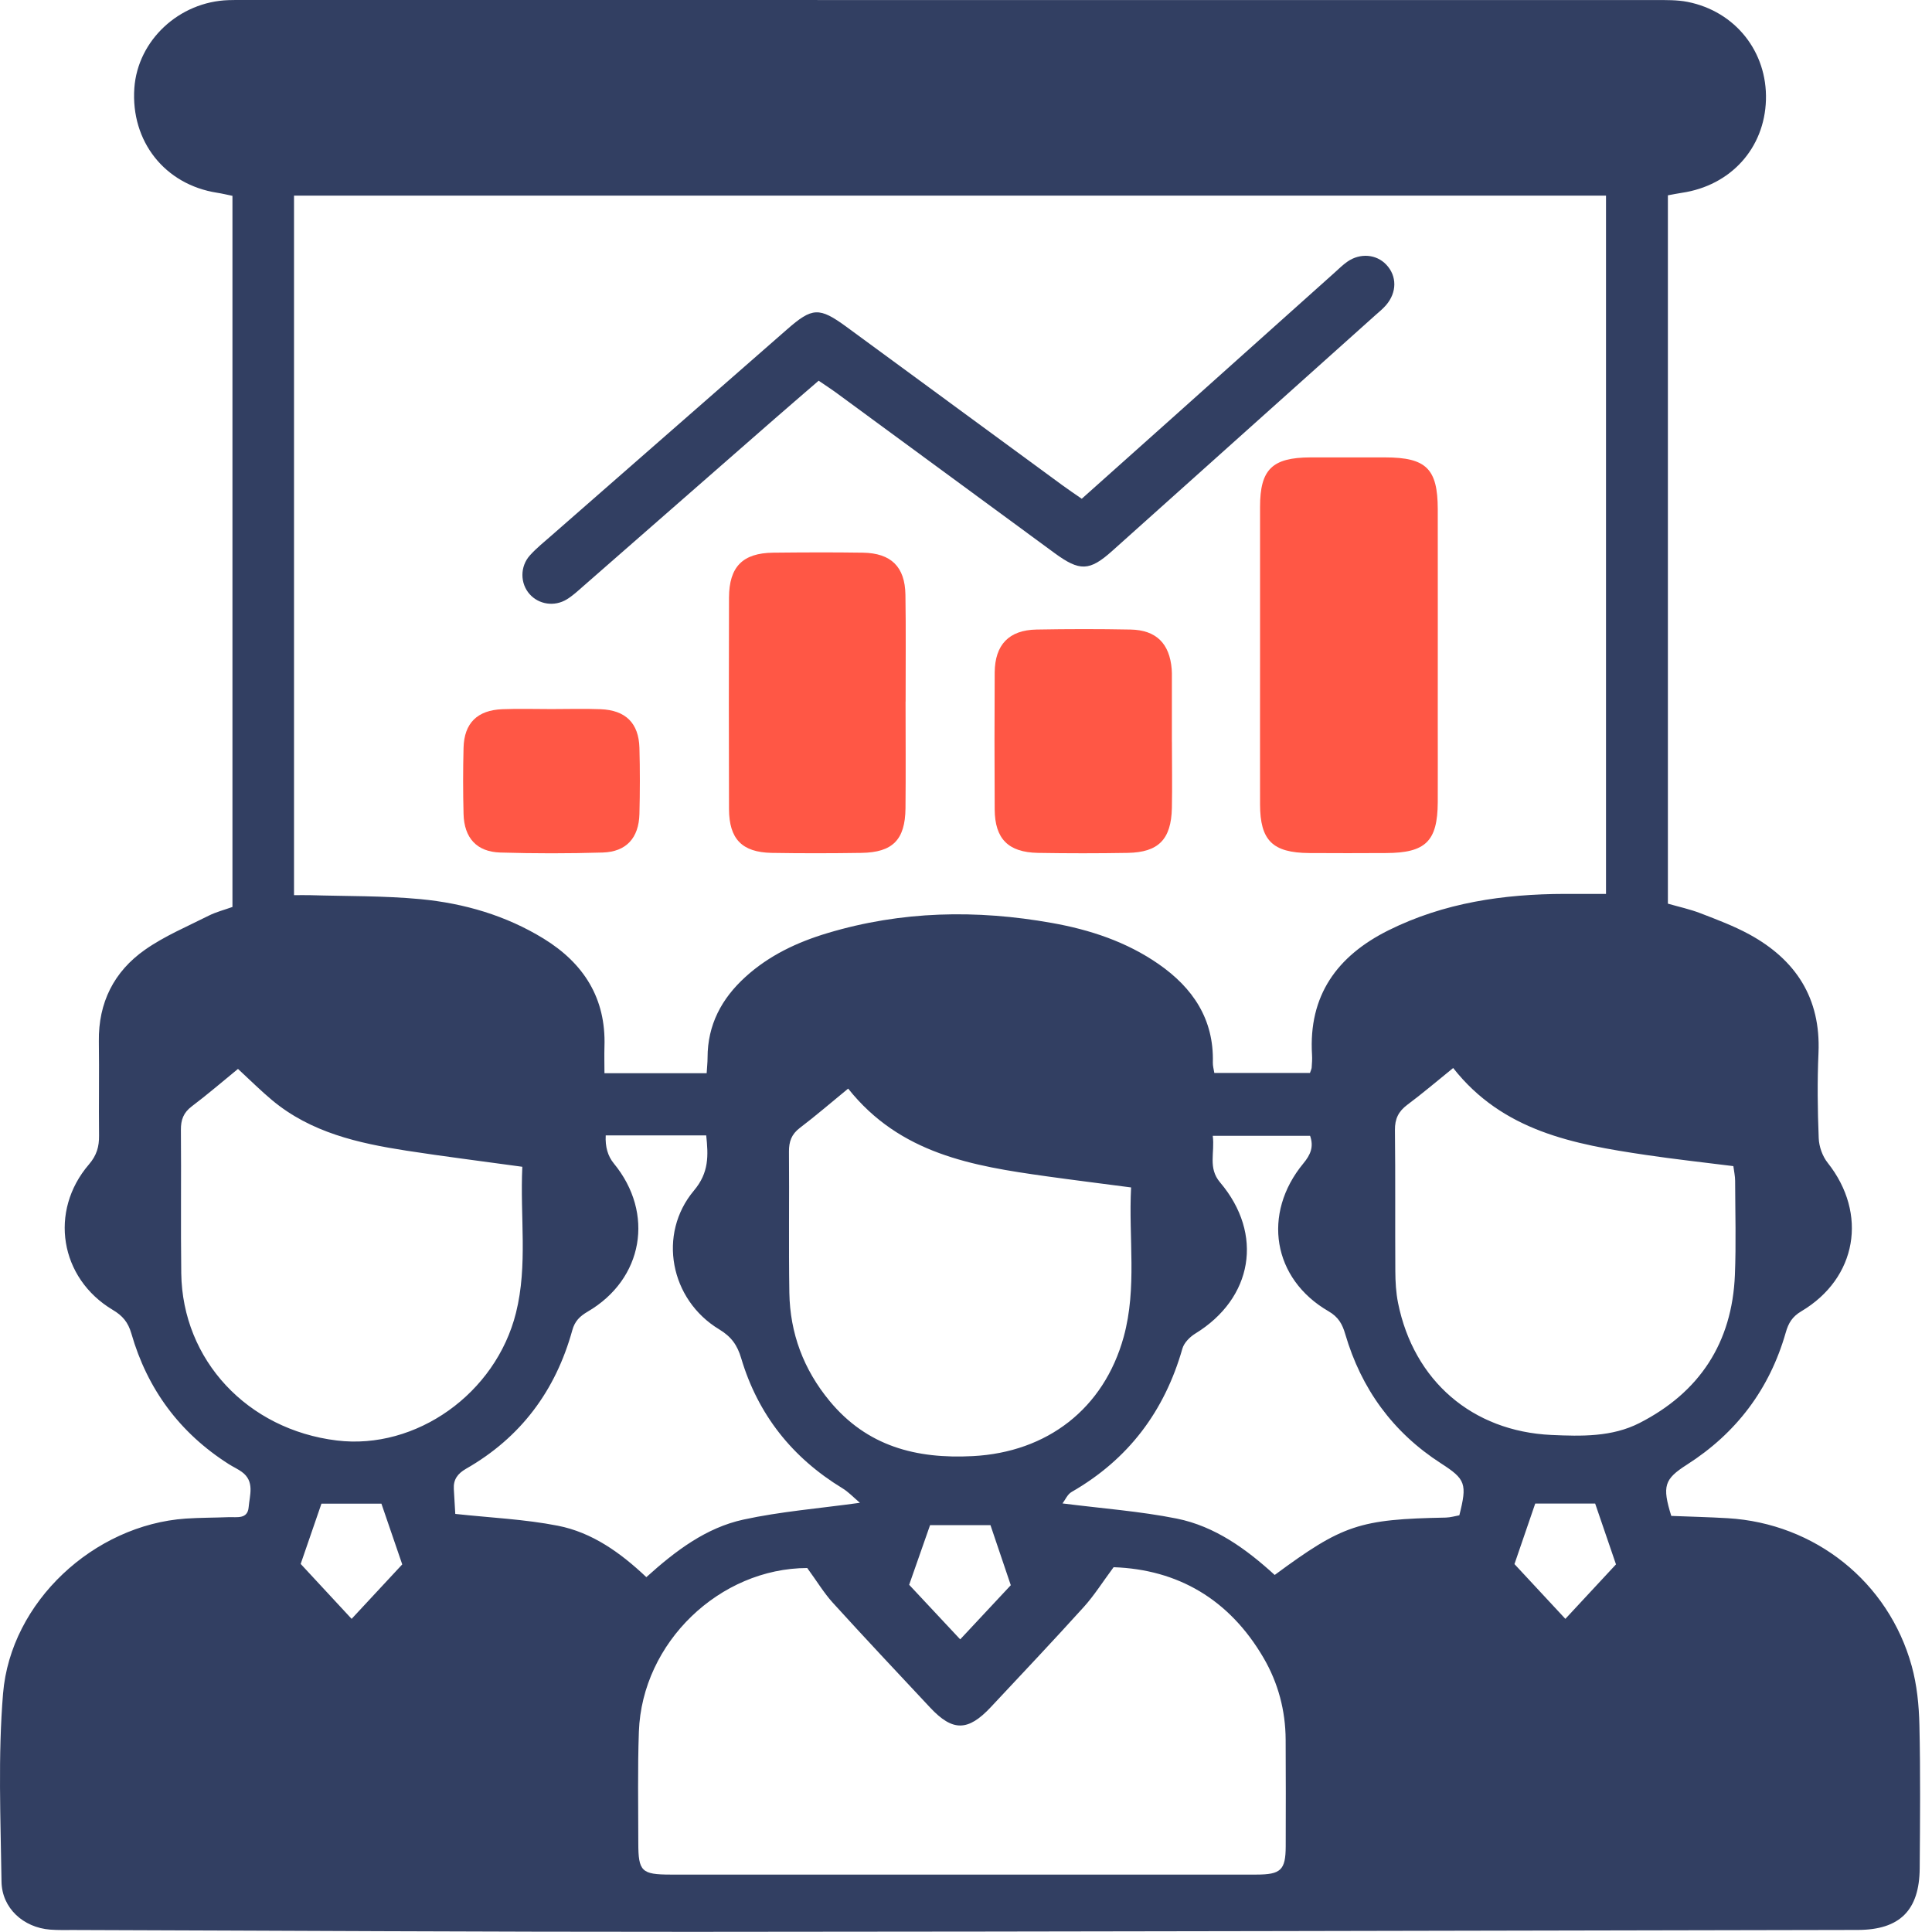 <svg width="60" height="60" viewBox="0 0 60 60" fill="none" xmlns="http://www.w3.org/2000/svg">
  <g clip-path="url(#clip0_3407_3396)">
    <path d="M7.219 28.172V6.082C7.04 6.045 6.891 6.009 6.742 5.986C5.119 5.733 4.057 4.391 4.172 2.736C4.277 1.253 5.562 0.053 7.1 0.004C7.254 -0.002 7.41 3.93881e-05 7.564 3.93881e-05C22.184 3.93881e-05 36.801 3.93881e-05 51.419 0.002C51.75 0.002 52.089 -0.005 52.411 0.059C53.895 0.354 54.887 1.611 54.843 3.105C54.798 4.606 53.749 5.763 52.231 5.988C52.101 6.007 51.974 6.034 51.798 6.066V28.064C52.138 28.162 52.484 28.236 52.81 28.362C53.324 28.56 53.847 28.757 54.329 29.019C55.771 29.808 56.547 30.997 56.475 32.693C56.436 33.577 56.446 34.465 56.482 35.349C56.492 35.609 56.599 35.911 56.762 36.114C58.011 37.69 57.674 39.696 55.94 40.724C55.66 40.89 55.541 41.09 55.458 41.383C54.956 43.139 53.926 44.505 52.388 45.487C51.687 45.935 51.614 46.148 51.903 47.078C52.472 47.101 53.063 47.114 53.654 47.149C56.363 47.309 58.647 49.123 59.37 51.739C59.533 52.329 59.595 52.96 59.609 53.573C59.643 55.056 59.629 56.541 59.618 58.024C59.608 59.327 58.998 59.933 57.697 59.936C45.628 59.959 33.557 59.989 21.487 59.995C15.086 59.998 8.686 59.958 2.285 59.938C2.042 59.938 1.798 59.945 1.555 59.926C0.728 59.86 0.06 59.263 0.047 58.435C0.019 56.488 -0.065 54.528 0.095 52.593C0.332 49.742 2.92 47.358 5.769 47.161C6.21 47.131 6.653 47.135 7.096 47.117C7.352 47.107 7.69 47.19 7.722 46.807C7.754 46.431 7.917 46.003 7.506 45.708C7.38 45.618 7.238 45.554 7.107 45.471C5.583 44.503 4.576 43.141 4.08 41.415C3.978 41.062 3.807 40.86 3.499 40.678C1.858 39.698 1.514 37.614 2.762 36.162C3.003 35.882 3.081 35.609 3.076 35.264C3.065 34.289 3.084 33.315 3.07 32.34C3.053 31.137 3.54 30.171 4.502 29.496C5.11 29.069 5.812 28.775 6.48 28.438C6.712 28.321 6.971 28.256 7.217 28.167L7.219 28.172ZM9.131 6.075V27.8C9.32 27.8 9.469 27.797 9.616 27.8C10.764 27.835 11.92 27.816 13.061 27.924C14.413 28.053 15.712 28.431 16.883 29.15C18.126 29.914 18.822 31 18.772 32.499C18.764 32.776 18.772 33.054 18.772 33.329H21.946C21.957 33.145 21.974 32.996 21.974 32.847C21.974 31.828 22.409 31.013 23.148 30.341C23.883 29.671 24.762 29.258 25.703 28.977C27.996 28.289 30.323 28.245 32.667 28.663C33.854 28.874 34.985 29.248 35.984 29.942C37.046 30.68 37.702 31.652 37.666 32.999C37.663 33.102 37.694 33.207 37.712 33.322H40.682C40.711 33.237 40.732 33.196 40.735 33.155C40.744 33.022 40.755 32.889 40.746 32.757C40.634 30.913 41.527 29.686 43.12 28.892C44.845 28.034 46.693 27.765 48.594 27.761C49.009 27.761 49.424 27.761 49.876 27.761V6.075H9.131ZM25.072 48.696C22.354 48.703 19.94 51.003 19.841 53.778C19.8 54.928 19.823 56.08 19.823 57.23C19.823 58.118 19.924 58.216 20.823 58.217C24.032 58.217 27.241 58.217 30.45 58.217C33.305 58.217 36.16 58.219 39.015 58.217C39.778 58.217 39.925 58.076 39.929 57.344C39.934 56.238 39.932 55.13 39.927 54.025C39.922 53.121 39.695 52.267 39.243 51.491C38.178 49.664 36.576 48.74 34.584 48.671C34.234 49.144 33.978 49.552 33.661 49.903C32.711 50.954 31.738 51.983 30.771 53.016C30.062 53.773 29.585 53.777 28.887 53.031C27.874 51.948 26.858 50.869 25.861 49.772C25.588 49.471 25.375 49.114 25.072 48.7V48.696ZM16.219 36.235C14.94 36.058 13.777 35.914 12.622 35.735C11.126 35.503 9.659 35.174 8.452 34.169C8.098 33.873 7.768 33.545 7.391 33.196C6.916 33.584 6.448 33.988 5.957 34.358C5.698 34.553 5.615 34.777 5.618 35.092C5.631 36.575 5.61 38.059 5.629 39.542C5.665 42.24 7.685 44.399 10.463 44.736C12.916 45.033 15.395 43.286 16.024 40.772C16.394 39.292 16.148 37.784 16.221 36.237L16.219 36.235ZM26.341 33.807C25.8 34.25 25.333 34.654 24.84 35.028C24.581 35.225 24.5 35.452 24.502 35.765C24.514 37.227 24.491 38.688 24.514 40.15C24.535 41.406 24.955 42.528 25.76 43.504C26.924 44.916 28.451 45.313 30.211 45.221C32.517 45.101 34.281 43.754 34.898 41.516C35.316 39.995 35.045 38.448 35.127 36.877C34.188 36.754 33.337 36.648 32.486 36.529C30.207 36.21 27.952 35.836 26.339 33.806L26.341 33.807ZM45.132 33.166C44.602 33.595 44.164 33.969 43.703 34.312C43.431 34.516 43.317 34.748 43.321 35.096C43.338 36.556 43.324 38.016 43.333 39.476C43.335 39.806 43.353 40.142 43.418 40.465C43.906 42.882 45.722 44.45 48.181 44.564C49.11 44.606 50.06 44.629 50.912 44.195C52.782 43.242 53.794 41.698 53.879 39.591C53.918 38.62 53.889 37.644 53.886 36.671C53.886 36.524 53.852 36.379 53.831 36.215C52.893 36.097 51.995 35.999 51.102 35.866C48.873 35.535 46.672 35.131 45.128 33.166H45.132ZM26.706 46.671C26.499 46.495 26.346 46.33 26.162 46.219C24.602 45.269 23.538 43.929 23.018 42.18C22.898 41.776 22.715 41.514 22.336 41.285C20.808 40.364 20.417 38.324 21.551 36.974C22.021 36.416 21.999 35.888 21.932 35.26H18.811C18.793 35.615 18.876 35.905 19.063 36.132C20.334 37.678 19.981 39.724 18.251 40.734C18.003 40.88 17.851 41.03 17.773 41.312C17.254 43.189 16.173 44.643 14.473 45.614C14.211 45.765 14.076 45.949 14.094 46.245C14.11 46.506 14.124 46.768 14.139 47.016C15.235 47.135 16.297 47.181 17.326 47.383C18.384 47.59 19.263 48.214 20.073 48.98C20.977 48.163 21.927 47.445 23.089 47.192C24.237 46.942 25.421 46.848 26.704 46.671H26.706ZM40.689 35.273H37.663C37.733 35.799 37.507 36.269 37.891 36.721C39.254 38.328 38.907 40.321 37.12 41.416C36.952 41.519 36.771 41.702 36.72 41.883C36.165 43.828 35.042 45.322 33.28 46.334C33.149 46.408 33.078 46.586 32.997 46.69C34.237 46.848 35.407 46.933 36.546 47.161C37.737 47.401 38.712 48.113 39.587 48.912C41.701 47.351 42.215 47.181 44.901 47.13C45.048 47.126 45.194 47.082 45.321 47.059C45.569 46.079 45.516 45.939 44.751 45.446C43.255 44.482 42.275 43.13 41.777 41.429C41.689 41.126 41.568 40.901 41.258 40.722C39.523 39.719 39.185 37.693 40.48 36.127C40.7 35.861 40.806 35.615 40.686 35.273H40.689ZM10.92 50.275C11.493 49.658 12.03 49.082 12.492 48.584C12.253 47.888 12.051 47.294 11.845 46.697H9.983C9.765 47.33 9.56 47.923 9.338 48.569C9.831 49.1 10.352 49.662 10.92 50.275ZM47.033 48.574C47.513 49.091 48.05 49.667 48.614 50.275C49.2 49.644 49.737 49.066 50.186 48.583C49.943 47.877 49.746 47.3 49.539 46.694H47.678C47.473 47.291 47.276 47.867 47.033 48.574ZM29.819 50.913C30.415 50.275 30.938 49.715 31.391 49.23C31.155 48.535 30.955 47.941 30.76 47.365H28.884C28.659 48.008 28.457 48.584 28.235 49.217C28.721 49.736 29.245 50.296 29.821 50.913H29.819Z" fill="#323F62"/>
    <path d="M39.132 20.327C39.132 18.8 39.132 17.27 39.132 15.743C39.132 14.577 39.508 14.21 40.694 14.205C41.468 14.203 42.244 14.205 43.019 14.205C44.291 14.207 44.649 14.556 44.651 15.812C44.654 18.004 44.651 20.198 44.651 22.39C44.651 23.232 44.654 24.073 44.651 24.915C44.644 26.124 44.277 26.487 43.049 26.492C42.251 26.496 41.454 26.498 40.656 26.492C39.52 26.483 39.134 26.101 39.132 24.981C39.129 23.43 39.132 21.88 39.132 20.329V20.327Z" fill="#FF5745"/>
    <path d="M33.593 15.491C34.58 14.611 35.537 13.756 36.492 12.902C38.142 11.426 39.791 9.948 41.441 8.472C41.572 8.353 41.7 8.228 41.843 8.127C42.24 7.85 42.744 7.893 43.052 8.219C43.387 8.571 43.387 9.082 43.043 9.479C42.942 9.596 42.82 9.693 42.705 9.796C39.984 12.234 37.263 14.672 34.541 17.109C33.834 17.742 33.531 17.749 32.746 17.173C30.499 15.521 28.25 13.87 26.001 12.22C25.826 12.091 25.642 11.972 25.424 11.823C24.913 12.264 24.413 12.695 23.916 13.129C21.982 14.82 20.051 16.512 18.117 18.202C17.951 18.348 17.786 18.502 17.6 18.615C17.215 18.849 16.733 18.771 16.45 18.454C16.152 18.123 16.143 17.593 16.46 17.244C16.668 17.015 16.911 16.819 17.145 16.615C19.576 14.485 22.011 12.358 24.444 10.228C25.225 9.544 25.441 9.532 26.285 10.148C28.518 11.784 30.747 13.421 32.978 15.059C33.171 15.201 33.371 15.334 33.593 15.488V15.491Z" fill="#323F62"/>
    <path d="M28.123 21.787C28.123 22.893 28.132 23.999 28.121 25.105C28.11 26.079 27.724 26.473 26.751 26.487C25.823 26.501 24.892 26.503 23.964 26.487C23.042 26.469 22.644 26.055 22.64 25.128C22.633 22.938 22.633 20.747 22.64 18.557C22.644 17.602 23.064 17.175 24.01 17.164C24.938 17.154 25.869 17.15 26.797 17.164C27.673 17.178 28.105 17.6 28.119 18.47C28.137 19.576 28.123 20.682 28.125 21.787H28.123Z" fill="#FF5745"/>
    <path d="M36.395 23.037C36.395 23.723 36.408 24.408 36.394 25.094C36.372 26.069 35.977 26.471 35.02 26.487C34.092 26.503 33.161 26.503 32.233 26.487C31.31 26.469 30.897 26.049 30.891 25.137C30.883 23.721 30.883 22.303 30.891 20.887C30.898 20.021 31.334 19.567 32.19 19.551C33.163 19.533 34.138 19.532 35.111 19.551C35.908 19.567 36.323 19.985 36.388 20.779C36.392 20.823 36.394 20.868 36.394 20.912C36.394 21.621 36.394 22.328 36.394 23.037H36.395Z" fill="#FF5745"/>
    <path d="M17.127 22.021C17.635 22.021 18.146 22.005 18.653 22.025C19.43 22.055 19.836 22.457 19.858 23.224C19.877 23.91 19.875 24.596 19.858 25.282C19.838 26.024 19.45 26.453 18.718 26.476C17.657 26.508 16.593 26.508 15.534 26.476C14.804 26.453 14.416 26.023 14.396 25.28C14.378 24.594 14.378 23.909 14.396 23.223C14.416 22.457 14.823 22.055 15.601 22.025C16.11 22.005 16.618 22.021 17.127 22.021Z" fill="#FF5745"/>
  </g>
  <defs>
    <clipPath id="clip0_3407_3396">
      <rect width="59.63" height="60" fill="white"/>
    </clipPath>
  </defs>
</svg>
